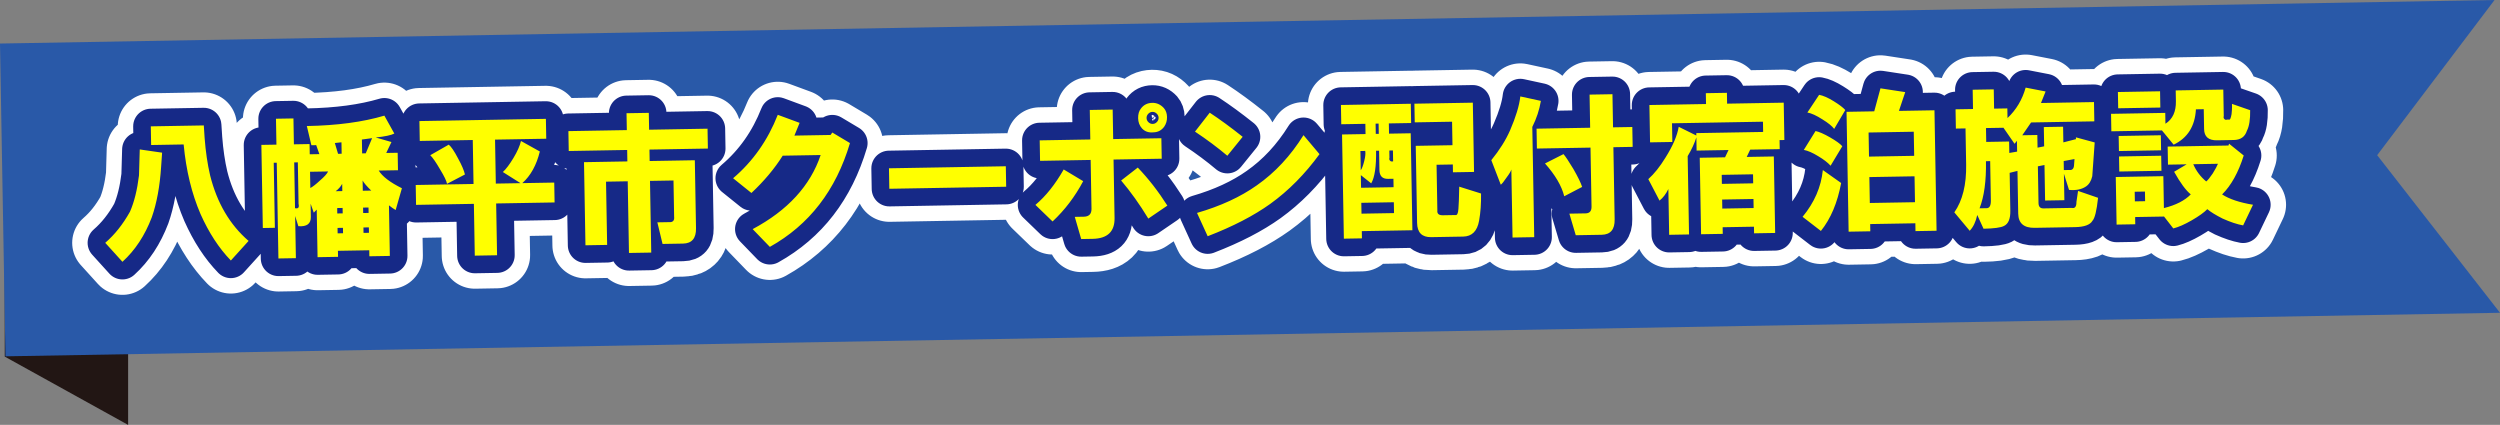 <svg xmlns="http://www.w3.org/2000/svg" width="1134.806" height="192.871" viewBox="0 0 1134.806 192.871"><rect x="0" y="0" width="1134.806" height="192.871" fill="#808080" stroke="none"/><path fill="#221614" d="M58.153 192.871l-56-31h56v31zm0-115h-56v84h56v-84z"/><path fill="#2959A8" d="M1134.806 141.978L2.478 161.743 0 19.764 1132.328 0l-53.279 70.44z"/><path fill="none" d="M44.569 51.987l1000.8-17.517 1.54 87.982-1000.8 17.517z"/><path fill="#FF0" stroke="#FFF" stroke-width="30" stroke-linejoin="round" stroke-miterlimit="10" d="M63.096 79.598l.342-11.765 10.145 1.464-.438 6.298c-.574 8.944-1.991 16.626-4.247 23.046-3.138 8.26-7.58 14.99-13.321 20.197l-7.808-8.616c4.311-3.72 8.057-8.435 11.239-14.143 1.927-4.41 3.289-9.903 4.088-16.481zm49.746 29.761l-8.049 8.893c-5.387-5.559-9.975-12.586-13.769-21.092-3.99-9.229-6.545-19.756-7.662-31.59l-14.763.258-.148-8.475 24.059-.42.374 5.736c.471 6.192 1.3 11.83 2.483 16.912 3.133 12.526 8.959 22.454 17.475 29.778zM141.346 65.926l-2.066-8.715c13.67-.238 25.402-1.811 35.196-4.717l4.518 8.126c-1.448.757-4.262 1.353-8.447 1.788l7.146 2.063-2.375 4.965 5.194-.091.138 7.929-8.749.152c1.688 2.706 5.196 5.379 10.533 8.021l-2.836 9.894c-.923-.53-1.936-1.239-3.045-2.134l.401 22.965-9.295.162-.048-2.733-14.217.248.048 2.733-9.295.162-.377-21.598-1.343 1.391-1.438-4.077.105 6.015c.054 3.102-1.836 4.502-5.67 4.201l-1.448-4.624.334 19.138-7.929.139-.759-43.47-1.367.024.515 29.525-5.468.096-.658-37.729 6.835-.119-.205-11.756 7.929-.139.205 11.756 7.108-.124.081 4.647 4.374-.076-1.438-4.076-2.187.038zm-5.825 26.63l-.329-18.864-1.64.028.363 20.778c1.462.342 1.998-.309 1.606-1.942zm13.417-14.73l-8.202.144.129 7.382c1.084-.566 2.522-1.686 4.317-3.356 1.975-1.677 3.228-3.066 3.756-4.17zm3.056-12.906l1.453 4.896 1.64-.028-.091-5.194-3.002.326zm.382 21.872l3.007-.053-.057-3.281c-.708 1.29-1.693 2.401-2.95 3.334zm.723 10.105l2.46-.043-.043-2.46-2.46.043.043 2.46zm.158 9.023l2.46-.043-.043-2.461-2.46.043.043 2.461zm11.126-36.294l1.641-.028 2.888-6.888-4.639.628.11 6.288zm.296 16.951l3.828-.067c-2.042-1.969-3.343-3.496-3.909-4.581l.081 4.648zm.176 10.115l2.461-.043-.043-2.46-2.461.043.043 2.46zm.158 9.023l2.461-.043-.043-2.461-2.461.043.043 2.461zM245.045 68.766c-1.533 6.227-4.184 11.013-7.954 14.359l14.49-.252.157 9.021-26.52.463.411 23.512-10.116.177-.411-23.512-26.246.458-.156-9.022 26.246-.458-.349-19.958-24.059.42-.157-9.021 57.414-1.002.157 9.021-23.239.405.349 19.958 11.209-.195-8.019-5.056c1.434-1.299 3.039-3.426 4.811-6.375 1.77-2.945 2.912-5.52 3.421-7.717l8.561 4.774zm-49.744 1.688l8.394-4.796c1.109.896 2.513 2.965 4.21 6.217 1.694 3.072 2.737 5.516 3.136 7.33l-8.13 4.243c-.206-1.271-1.248-3.439-3.123-6.509-1.88-3.248-3.375-5.41-4.487-6.485zM321.322 67.434l-26.52.463.09 5.195 20.505-.358.539 30.895c.08 4.554-1.888 6.87-5.895 6.94l-9.295.162-2.359-9.805 5.195-.091c1.823.151 2.629-.683 2.417-2.503l-.286-16.404-10.663.186.568 32.535-10.116.176-.568-32.534-9.842.172.501 28.707-9.842.172-.659-37.729 19.685-.344-.09-5.194-26.52.463-.158-9.021 26.52-.463-.134-7.655 10.116-.176.134 7.654 26.52-.463.157 9.02zM332.77 80.908c8.981-7.631 15.741-17.23 20.282-28.795l9.909 3.655-2.36 5.784 16.404-.287.801-1.107 8.014 4.783c-6.373 21.442-18.495 37.152-36.371 47.126L341.651 104c15.894-8.482 26.184-19.691 30.863-33.63l-17.224.3c-3.726 5.902-8.46 11.545-14.199 16.93l-8.321-6.692zM403.522 76.393l53.039-.926.162 9.295-53.039.926-.162-9.295zM469.995 93.008c4.67-3.91 8.953-9.271 12.846-16.086l8.844 5.316c-3.707 6.994-8.344 13.092-13.902 18.291l-7.788-7.521zm1.949-29.297l22.965-.4-.233-13.396 10.389-.182.233 13.396 21.872-.381.163 9.295-21.872.382.463 26.52c.108 6.194-3.212 9.354-9.954 9.473l-5.195.091-2.911-10.068 4.101-.072c2.367-.041 3.534-1.245 3.492-3.615l-.386-22.146-22.965.401-.162-9.298zm36.965 18.227l7.554-5.876c4.827 5.022 9.303 10.777 13.429 17.269l-8.648 5.895c-3.942-6.497-8.056-12.257-12.335-17.288zm14.66-21.862c-2.184.222-3.929-.385-5.228-1.824-1.116-1.254-1.69-2.794-1.722-4.618-.032-1.82.396-3.289 1.291-4.397 1.244-1.663 2.964-2.514 5.151-2.553 2.003-.034 3.748.756 5.237 2.371.929 1.076 1.41 2.436 1.438 4.076.029 1.641-.403 3.109-1.291 4.398-1.247 1.662-2.873 2.512-4.876 2.547zm1.559-4.676c.537-.557.799-1.198.787-1.929-.013-.727-.297-1.362-.854-1.899s-1.202-.801-1.928-.787c-.73.013-1.362.297-1.899.854-.538.557-.8 1.201-.787 1.928.013.73.297 1.363.854 1.9.556.536 1.197.799 1.928.785.726-.012 1.362-.297 1.899-.852zM542.433 59.746l6.687-8.594c4.608 3.021 9.594 6.669 14.959 10.951l-6.96 8.6c-4.441-3.751-9.338-7.4-14.686-10.957zm.918 36.904c10.702-3.102 19.743-7.271 27.13-12.507 8.283-5.794 15.354-13.396 21.207-22.796l7.261 8.625c-6.589 9.051-14.026 16.564-22.305 22.541-7.563 5.422-17.049 10.326-28.458 14.719l-4.835-10.582zM608.678 47.652l31.714-.555.153 8.748-10.116.178.081 4.646 9.842-.172.768 44.018-22.965.401.057 3.28-8.202.143-.825-47.297 10.662-.187-.081-4.647-10.935.192-.153-8.748zm11.029 20.865l-2.187.038.153 8.749c.534-.736 1.057-2.112 1.569-4.13.511-2.013.664-3.567.465-4.657zm6.289-.111l-1.367.024c.124 7.108-.61 12.044-2.203 14.807l-4.715-3.746.1 5.741 14.764-.258-.066-3.828-2.461.043c-2.554.045-3.851-1.299-3.899-4.033l-.153-8.75zm-7.979 28.582l14.764-.258-.086-4.921-14.764.258.086 4.921zm6.478-36.213l1.367-.023-.081-4.648-1.367.024.081 4.647zm7.875 12.444l-.086-4.922-1.641.029.058 3.281c-.174.549-.077 1.005.297 1.361.37.362.828.444 1.372.251zm27.099 1.441l-7.381.129.362 20.777c-.158 1.465.674 2.177 2.499 2.145l5.741-.1c.73.17 1.171-.748 1.32-2.758.151-1.645.276-5.018.37-10.125l9.899 3.107c.08 4.559-.215 8.666-.878 12.322-.832 4.754-3.25 7.168-7.258 7.237l-14.49.253c-4.194.073-6.326-2.076-6.402-6.451l-.611-34.994 16.677-.291-.186-10.664-16.95.297-.148-8.475 26.519-.463.549 31.439-9.569.168-.063-3.553zM676.938 72.715c3.748-4.621 6.583-9.141 8.515-13.549 2.629-6.064 4.181-11.193 4.654-15.396l9.333 2.024c-.661 4.024-1.959 7.964-3.896 11.827l.874 50.031-9.842.172-.54-30.893c-.171.732-.88 1.93-2.125 3.592-1.245 1.846-2.136 2.955-2.676 3.328l-4.297-11.136zm50.091 33.857l-11.756.205-2.906-9.795 7.382-.129c1.82-.031 2.716-1.047 2.682-3.055l-.468-26.793-24.333.425-.157-9.021 24.332-.424-.263-15.037 10.389-.182.263 15.037 8.749-.152.157 9.021-8.749.152.573 32.808c.079 4.555-1.888 6.87-5.895 6.94zm-25.726-32.369l8.404-4.248c.929 1.077 2.425 3.332 4.494 6.758 2.067 3.613 3.392 6.324 3.97 8.136l-8.13 4.243c-1.176-4.718-4.091-9.68-8.738-14.889zM748.193 81.316c2.692-2.416 5.277-5.652 7.762-9.709 3.368-5.344 5.384-10.027 6.044-14.052l8 3.962-.019-1.094 30.347-.529-.081-4.647-41.283.721.148 8.476-10.116.177-.295-16.952 25.699-.448-.086-4.922 9.569-.166.086 4.92 25.699-.448.296 16.951-2.187.038.071 4.102-13.396.232-1.583 3.31 12.303-.215.606 34.722-9.569.167-.053-3.007-14.216.248.053 3.007-9.842.172-.606-34.722 11.482-.2 1.583-3.31-14.49.254-.105-6.016c-.866 2.75-2.184 5.602-3.953 8.548l.621 35.541-9.022.157-.363-20.778c-1.055 2.206-2.392 3.965-4.01 5.267l-5.094-9.757zm33.402 2.152l14.216-.248-.071-4.102-14.216.248.071 4.102zm.196 11.209l14.216-.248-.071-4.102-14.216.248.071 4.102zM818.229 98.416c5.356-6.473 8.421-13.547 9.202-21.219l8.307 5.872c-1.668 8.964-4.733 16.218-9.192 21.766l-8.317-6.419zm.563-30.365l5.32-8.571c1.646.339 3.851 1.3 6.614 2.894 2.763 1.592 4.606 2.928 5.54 4.005l-5.315 8.845c-1.303-1.436-3.152-2.859-5.545-4.279-2.582-1.597-4.787-2.558-6.614-2.894zm1.619-16.985l5.33-8.023c1.827.336 4.031 1.297 6.614 2.893 2.579 1.596 4.333 2.933 5.266 4.011l-5.046 8.565c-.937-1.258-2.692-2.688-5.271-4.283-2.767-1.774-5.067-2.828-6.893-3.163zm17.77-.31l12.576-.219 2.827-10.441 11.242 1.718-2.859 8.527 16.13-.282.954 54.68-9.569.168-.062-3.555-20.505.358.058 3.28-9.842.172-.95-54.406zm10.2 20.333l20.505-.358-.191-10.936-20.505.358.191 10.936zm.368 21.052l20.505-.357-.205-11.756-20.505.357.205 11.756zM892.475 74.695l-.286-16.404-4.375.076-.153-8.748 7.929-.139-.153-8.748 9.569-.167.153 8.748 6.015-.104.076 4.375c3.944-3.715 6.692-8.322 8.237-13.818l9.055 1.757-2.096 5.232 24.059-.42.153 8.748-28.707.501-4.001 5.813 6.835-.119.1 5.741 2.998-.6-.153-8.748 8.749-.153.124 7.108 5.717-1.467-.014-.82 8.519 2.313-1.1 15.334c-.509 2.196-1.485 3.765-2.926 4.7-1.985 1.313-4.527 1.813-7.631 1.501l-2.316-7.344.21 12.029-8.749.152-.282-16.129-2.998.598.291 16.678c.029 1.641.77 2.447 2.23 2.422l12.85-.225c1.463.342 2.178-.584 2.139-2.771l.734-4.936 9.08 3.123c-.628 5.848-1.478 9.324-2.553 10.438-1.062 1.839-3.69 2.799-7.88 2.872l-18.318.319c-4.921.086-7.419-2.059-7.496-6.433l-.339-19.411-3.54.883.3 17.223c.064 3.645-.9 5.939-2.888 6.889-1.448.752-4.539 1.173-9.277 1.256l-2.844-6.24c-.676 3.109-1.818 5.5-3.43 7.17l-6.982-8.356c3.735-5.351 5.524-12.583 5.365-21.699zm11.221 16.213l-.31-17.771-1.914.034c.156 8.932-.813 16.059-2.908 21.382l3.28-.058c1.274-.02 1.894-1.216 1.852-3.587zm-2.102-26.49l10.389-.182.09 5.193 3.545-.608-.086-4.921-1.07 1.387-5.05-7.297-7.928.139.11 6.289zm40.064 7.778l-4.907.906.071 4.101 2.46-.043c1.277.161 1.996-.488 2.154-1.952l.222-3.012zM987.605 41.039l21.599-.377.21 12.029c-.174.549-.076 1.005.297 1.361.37.36.734.443 1.098.254l1.094-.02c.367.178.716-.648 1.051-2.479.154-1.461.229-2.556.216-3.286l-.024-1.366 8.254 2.863c.073 4.195-.42 7.302-1.478 9.325-.866 2.749-2.846 4.151-5.943 4.205l-7.655.134c-3.828.066-5.772-1.631-5.833-5.094l-.157-9.023-3.554.063c-.414 7.665-3.786 13.014-10.113 16.039l-5.309-6.471-22.965.4-.139-7.929 24.606-.429.086 4.92c3.246-2.061 4.827-5.459 4.745-10.201l-.086-4.918zm-.723 36.932l5.684-3.382-8.475.147-.143-8.201 27.613-.481.259-.825 6.657 5.354c-2.421 7.699-5.689 13.594-9.811 17.674 3.319 2.13 7.996 3.689 14.029 4.678l-4.486 9.377c-2.743-.5-5.863-1.539-9.353-3.118-3.13-1.587-5.432-3.008-6.911-4.256-1.435 1.482-3.774 3.165-7.022 5.045-3.249 1.878-6.056 3.114-8.413 3.702l-4.197-5.396-13.123.229.057 3.279-8.475.148-.377-21.598 21.598-.377.253 14.489c5.446-1.368 9.512-3.447 12.198-6.229-2.218-1.781-4.739-5.203-7.562-10.259zM961.364 41.77l19.138-.334.128 7.381-19.138.334-.128-7.381zm.348 19.957l19.138-.334.119 6.836-19.138.334-.119-6.836zm19.42 15.796l-19.139.334-.119-6.834 19.138-.334.12 6.834zm-12.065 13.885l4.648-.081-.076-4.374-4.648.082.076 4.373zm37.716-17.067l-11.209.196c1.328 3.078 3.287 5.686 5.879 7.828.717-.56 1.7-1.761 2.945-3.606 1.239-2.027 2.034-3.497 2.385-4.418z"/><g><path fill="none" d="M44.569 51.987l1000.8-17.517 1.54 87.982-1000.8 17.517z"/><path fill="#FF0" stroke="#162987" stroke-width="16" stroke-linejoin="round" stroke-miterlimit="10" d="M63.096 79.598l.342-11.765 10.145 1.464-.438 6.298c-.574 8.944-1.991 16.626-4.247 23.046-3.138 8.26-7.58 14.99-13.321 20.197l-7.808-8.616c4.311-3.72 8.057-8.435 11.239-14.143 1.927-4.41 3.289-9.903 4.088-16.481zm49.746 29.761l-8.049 8.893c-5.387-5.559-9.975-12.586-13.769-21.092-3.99-9.229-6.545-19.756-7.662-31.59l-14.763.258-.148-8.475 24.059-.42.374 5.736c.471 6.192 1.3 11.83 2.483 16.912 3.133 12.526 8.959 22.454 17.475 29.778zM141.346 65.926l-2.066-8.715c13.67-.238 25.402-1.811 35.196-4.717l4.518 8.126c-1.448.757-4.262 1.353-8.447 1.788l7.146 2.063-2.375 4.965 5.194-.091.138 7.929-8.749.152c1.688 2.706 5.196 5.379 10.533 8.021l-2.836 9.894c-.923-.53-1.936-1.239-3.045-2.134l.401 22.965-9.295.162-.048-2.733-14.217.248.048 2.733-9.295.162-.377-21.598-1.343 1.391-1.438-4.077.105 6.015c.054 3.102-1.836 4.502-5.67 4.201l-1.448-4.624.334 19.138-7.929.139-.759-43.47-1.367.024.515 29.525-5.468.096-.658-37.729 6.835-.119-.205-11.756 7.929-.139.205 11.756 7.108-.124.081 4.647 4.374-.076-1.438-4.076-2.187.038zm-5.825 26.63l-.329-18.864-1.64.028.363 20.778c1.462.342 1.998-.309 1.606-1.942zm13.417-14.73l-8.202.144.129 7.382c1.084-.566 2.522-1.686 4.317-3.356 1.975-1.677 3.228-3.066 3.756-4.17zm3.056-12.906l1.453 4.896 1.64-.028-.091-5.194-3.002.326zm.382 21.872l3.007-.053-.057-3.281c-.708 1.29-1.693 2.401-2.95 3.334zm.723 10.105l2.46-.043-.043-2.46-2.46.043.043 2.46zm.158 9.023l2.46-.043-.043-2.461-2.46.043.043 2.461zm11.126-36.294l1.641-.028 2.888-6.888-4.639.628.11 6.288zm.296 16.951l3.828-.067c-2.042-1.969-3.343-3.496-3.909-4.581l.081 4.648zm.176 10.115l2.461-.043-.043-2.46-2.461.043.043 2.46zm.158 9.023l2.461-.043-.043-2.461-2.461.043.043 2.461zM245.045 68.766c-1.533 6.227-4.184 11.013-7.954 14.359l14.49-.252.157 9.021-26.52.463.411 23.512-10.116.177-.411-23.512-26.246.458-.156-9.022 26.246-.458-.349-19.958-24.059.42-.157-9.021 57.414-1.002.157 9.021-23.239.405.349 19.958 11.209-.195-8.019-5.056c1.434-1.299 3.039-3.426 4.811-6.375 1.77-2.945 2.912-5.52 3.421-7.717l8.561 4.774zm-49.744 1.688l8.394-4.796c1.109.896 2.513 2.965 4.21 6.217 1.694 3.072 2.737 5.516 3.136 7.33l-8.13 4.243c-.206-1.271-1.248-3.439-3.123-6.509-1.88-3.248-3.375-5.41-4.487-6.485zM321.322 67.434l-26.52.463.09 5.195 20.505-.358.539 30.895c.08 4.554-1.888 6.87-5.895 6.94l-9.295.162-2.359-9.805 5.195-.091c1.823.151 2.629-.683 2.417-2.503l-.286-16.404-10.663.186.568 32.535-10.116.176-.568-32.534-9.842.172.501 28.707-9.842.172-.659-37.729 19.685-.344-.09-5.194-26.52.463-.158-9.021 26.52-.463-.134-7.655 10.116-.176.134 7.654 26.52-.463.157 9.02zM332.77 80.908c8.981-7.631 15.741-17.23 20.282-28.795l9.909 3.655-2.36 5.784 16.404-.287.801-1.107 8.014 4.783c-6.373 21.442-18.495 37.152-36.371 47.126L341.651 104c15.894-8.482 26.184-19.691 30.863-33.63l-17.224.3c-3.726 5.902-8.46 11.545-14.199 16.93l-8.321-6.692zM403.522 76.393l53.039-.926.162 9.295-53.039.926-.162-9.295zM469.995 93.008c4.67-3.91 8.953-9.271 12.846-16.086l8.844 5.316c-3.707 6.994-8.344 13.092-13.902 18.291l-7.788-7.521zm1.949-29.297l22.965-.4-.233-13.396 10.389-.182.233 13.396 21.872-.381.163 9.295-21.872.382.463 26.52c.108 6.194-3.212 9.354-9.954 9.473l-5.195.091-2.911-10.068 4.101-.072c2.367-.041 3.534-1.245 3.492-3.615l-.386-22.146-22.965.401-.162-9.298zm36.965 18.227l7.554-5.876c4.827 5.022 9.303 10.777 13.429 17.269l-8.648 5.895c-3.942-6.497-8.056-12.257-12.335-17.288zm14.66-21.862c-2.184.222-3.929-.385-5.228-1.824-1.116-1.254-1.69-2.794-1.722-4.618-.032-1.82.396-3.289 1.291-4.397 1.244-1.663 2.964-2.514 5.151-2.553 2.003-.034 3.748.756 5.237 2.371.929 1.076 1.41 2.436 1.438 4.076.029 1.641-.403 3.109-1.291 4.398-1.247 1.662-2.873 2.512-4.876 2.547zm1.559-4.676c.537-.557.799-1.198.787-1.929-.013-.727-.297-1.362-.854-1.899s-1.202-.801-1.928-.787c-.73.013-1.362.297-1.899.854-.538.557-.8 1.201-.787 1.928.013.73.297 1.363.854 1.9.556.536 1.197.799 1.928.785.726-.012 1.362-.297 1.899-.852zM542.433 59.746l6.687-8.594c4.608 3.021 9.594 6.669 14.959 10.951l-6.96 8.6c-4.441-3.751-9.338-7.4-14.686-10.957zm.918 36.904c10.702-3.102 19.743-7.271 27.13-12.507 8.283-5.794 15.354-13.396 21.207-22.796l7.261 8.625c-6.589 9.051-14.026 16.564-22.305 22.541-7.563 5.422-17.049 10.326-28.458 14.719l-4.835-10.582zM608.678 47.652l31.714-.555.153 8.748-10.116.178.081 4.646 9.842-.172.768 44.018-22.965.401.057 3.28-8.202.143-.825-47.297 10.662-.187-.081-4.647-10.935.192-.153-8.748zm11.029 20.865l-2.187.038.153 8.749c.534-.736 1.057-2.112 1.569-4.13.511-2.013.664-3.567.465-4.657zm6.289-.111l-1.367.024c.124 7.108-.61 12.044-2.203 14.807l-4.715-3.746.1 5.741 14.764-.258-.066-3.828-2.461.043c-2.554.045-3.851-1.299-3.899-4.033l-.153-8.75zm-7.979 28.582l14.764-.258-.086-4.921-14.764.258.086 4.921zm6.478-36.213l1.367-.023-.081-4.648-1.367.024.081 4.647zm7.875 12.444l-.086-4.922-1.641.029.058 3.281c-.174.549-.077 1.005.297 1.361.37.362.828.444 1.372.251zm27.099 1.441l-7.381.129.362 20.777c-.158 1.465.674 2.177 2.499 2.145l5.741-.1c.73.17 1.171-.748 1.32-2.758.151-1.645.276-5.018.37-10.125l9.899 3.107c.08 4.559-.215 8.666-.878 12.322-.832 4.754-3.25 7.168-7.258 7.237l-14.49.253c-4.194.073-6.326-2.076-6.402-6.451l-.611-34.994 16.677-.291-.186-10.664-16.95.297-.148-8.475 26.519-.463.549 31.439-9.569.168-.063-3.553zM676.938 72.715c3.748-4.621 6.583-9.141 8.515-13.549 2.629-6.064 4.181-11.193 4.654-15.396l9.333 2.024c-.661 4.024-1.959 7.964-3.896 11.827l.874 50.031-9.842.172-.54-30.893c-.171.732-.88 1.93-2.125 3.592-1.245 1.846-2.136 2.955-2.676 3.328l-4.297-11.136zm50.091 33.857l-11.756.205-2.906-9.795 7.382-.129c1.82-.031 2.716-1.047 2.682-3.055l-.468-26.793-24.333.425-.157-9.021 24.332-.424-.263-15.037 10.389-.182.263 15.037 8.749-.152.157 9.021-8.749.152.573 32.808c.079 4.555-1.888 6.87-5.895 6.94zm-25.726-32.369l8.404-4.248c.929 1.077 2.425 3.332 4.494 6.758 2.067 3.613 3.392 6.324 3.97 8.136l-8.13 4.243c-1.176-4.718-4.091-9.68-8.738-14.889zM748.193 81.316c2.692-2.416 5.277-5.652 7.762-9.709 3.368-5.344 5.384-10.027 6.044-14.052l8 3.962-.019-1.094 30.347-.529-.081-4.647-41.283.721.148 8.476-10.116.177-.295-16.952 25.699-.448-.086-4.922 9.569-.166.086 4.92 25.699-.448.296 16.951-2.187.038.071 4.102-13.396.232-1.583 3.31 12.303-.215.606 34.722-9.569.167-.053-3.007-14.216.248.053 3.007-9.842.172-.606-34.722 11.482-.2 1.583-3.31-14.49.254-.105-6.016c-.866 2.75-2.184 5.602-3.953 8.548l.621 35.541-9.022.157-.363-20.778c-1.055 2.206-2.392 3.965-4.01 5.267l-5.094-9.757zm33.402 2.152l14.216-.248-.071-4.102-14.216.248.071 4.102zm.196 11.209l14.216-.248-.071-4.102-14.216.248.071 4.102zM818.229 98.416c5.356-6.473 8.421-13.547 9.202-21.219l8.307 5.872c-1.668 8.964-4.733 16.218-9.192 21.766l-8.317-6.419zm.563-30.365l5.32-8.571c1.646.339 3.851 1.3 6.614 2.894 2.763 1.592 4.606 2.928 5.54 4.005l-5.315 8.845c-1.303-1.436-3.152-2.859-5.545-4.279-2.582-1.597-4.787-2.558-6.614-2.894zm1.619-16.985l5.33-8.023c1.827.336 4.031 1.297 6.614 2.893 2.579 1.596 4.333 2.933 5.266 4.011l-5.046 8.565c-.937-1.258-2.692-2.688-5.271-4.283-2.767-1.774-5.067-2.828-6.893-3.163zm17.77-.31l12.576-.219 2.827-10.441 11.242 1.718-2.859 8.527 16.13-.282.954 54.68-9.569.168-.062-3.555-20.505.358.058 3.28-9.842.172-.95-54.406zm10.2 20.333l20.505-.358-.191-10.936-20.505.358.191 10.936zm.368 21.052l20.505-.357-.205-11.756-20.505.357.205 11.756zM892.475 74.695l-.286-16.404-4.375.076-.153-8.748 7.929-.139-.153-8.748 9.569-.167.153 8.748 6.015-.104.076 4.375c3.944-3.715 6.692-8.322 8.237-13.818l9.055 1.757-2.096 5.232 24.059-.42.153 8.748-28.707.501-4.001 5.813 6.835-.119.1 5.741 2.998-.6-.153-8.748 8.749-.153.124 7.108 5.717-1.467-.014-.82 8.519 2.313-1.1 15.334c-.509 2.196-1.485 3.765-2.926 4.7-1.985 1.313-4.527 1.813-7.631 1.501l-2.316-7.344.21 12.029-8.749.152-.282-16.129-2.998.598.291 16.678c.029 1.641.77 2.447 2.23 2.422l12.85-.225c1.463.342 2.178-.584 2.139-2.771l.734-4.936 9.08 3.123c-.628 5.848-1.478 9.324-2.553 10.438-1.062 1.839-3.69 2.799-7.88 2.872l-18.318.319c-4.921.086-7.419-2.059-7.496-6.433l-.339-19.411-3.54.883.3 17.223c.064 3.645-.9 5.939-2.888 6.889-1.448.752-4.539 1.173-9.277 1.256l-2.844-6.24c-.676 3.109-1.818 5.5-3.43 7.17l-6.982-8.356c3.735-5.351 5.524-12.583 5.365-21.699zm11.221 16.213l-.31-17.771-1.914.034c.156 8.932-.813 16.059-2.908 21.382l3.28-.058c1.274-.02 1.894-1.216 1.852-3.587zm-2.102-26.49l10.389-.182.09 5.193 3.545-.608-.086-4.921-1.07 1.387-5.05-7.297-7.928.139.11 6.289zm40.064 7.778l-4.907.906.071 4.101 2.46-.043c1.277.161 1.996-.488 2.154-1.952l.222-3.012zM987.605 41.039l21.599-.377.21 12.029c-.174.549-.076 1.005.297 1.361.37.36.734.443 1.098.254l1.094-.02c.367.178.716-.648 1.051-2.479.154-1.461.229-2.556.216-3.286l-.024-1.366 8.254 2.863c.073 4.195-.42 7.302-1.478 9.325-.866 2.749-2.846 4.151-5.943 4.205l-7.655.134c-3.828.066-5.772-1.631-5.833-5.094l-.157-9.023-3.554.063c-.414 7.665-3.786 13.014-10.113 16.039l-5.309-6.471-22.965.4-.139-7.929 24.606-.429.086 4.92c3.246-2.061 4.827-5.459 4.745-10.201l-.086-4.918zm-.723 36.932l5.684-3.382-8.475.147-.143-8.201 27.613-.481.259-.825 6.657 5.354c-2.421 7.699-5.689 13.594-9.811 17.674 3.319 2.13 7.996 3.689 14.029 4.678l-4.486 9.377c-2.743-.5-5.863-1.539-9.353-3.118-3.13-1.587-5.432-3.008-6.911-4.256-1.435 1.482-3.774 3.165-7.022 5.045-3.249 1.878-6.056 3.114-8.413 3.702l-4.197-5.396-13.123.229.057 3.279-8.475.148-.377-21.598 21.598-.377.253 14.489c5.446-1.368 9.512-3.447 12.198-6.229-2.218-1.781-4.739-5.203-7.562-10.259zM961.364 41.77l19.138-.334.128 7.381-19.138.334-.128-7.381zm.348 19.957l19.138-.334.119 6.836-19.138.334-.119-6.836zm19.42 15.796l-19.139.334-.119-6.834 19.138-.334.12 6.834zm-12.065 13.885l4.648-.081-.076-4.374-4.648.082.076 4.373zm37.716-17.067l-11.209.196c1.328 3.078 3.287 5.686 5.879 7.828.717-.56 1.7-1.761 2.945-3.606 1.239-2.027 2.034-3.497 2.385-4.418z"/></g><g><path fill="none" d="M44.569 51.987l1000.8-17.517 1.54 87.982-1000.8 17.517z"/><path fill="#FF0" d="M63.096 79.598l.342-11.765 10.145 1.464-.438 6.298c-.574 8.944-1.991 16.626-4.247 23.046-3.138 8.26-7.58 14.99-13.321 20.197l-7.808-8.616c4.311-3.72 8.057-8.435 11.239-14.143 1.927-4.41 3.289-9.903 4.088-16.481zm49.746 29.761l-8.049 8.893c-5.387-5.559-9.975-12.586-13.769-21.092-3.99-9.229-6.545-19.756-7.662-31.59l-14.763.258-.148-8.475 24.059-.42.374 5.736c.471 6.192 1.3 11.83 2.483 16.912 3.133 12.526 8.959 22.454 17.475 29.778zM141.346 65.926l-2.066-8.715c13.67-.238 25.402-1.811 35.196-4.717l4.518 8.126c-1.448.757-4.262 1.353-8.447 1.788l7.146 2.063-2.375 4.965 5.194-.091.138 7.929-8.749.152c1.688 2.706 5.196 5.379 10.533 8.021l-2.836 9.894c-.923-.53-1.936-1.239-3.045-2.134l.401 22.965-9.295.162-.048-2.733-14.217.248.048 2.733-9.295.162-.377-21.598-1.343 1.391-1.438-4.077.105 6.015c.054 3.102-1.836 4.502-5.67 4.201l-1.448-4.624.334 19.138-7.929.139-.759-43.47-1.367.024.515 29.525-5.468.096-.658-37.729 6.835-.119-.205-11.756 7.929-.139.205 11.756 7.108-.124.081 4.647 4.374-.076-1.438-4.076-2.187.038zm-5.825 26.63l-.329-18.864-1.64.028.363 20.778c1.462.342 1.998-.309 1.606-1.942zm13.417-14.73l-8.202.144.129 7.382c1.084-.566 2.522-1.686 4.317-3.356 1.975-1.677 3.228-3.066 3.756-4.17zm3.056-12.906l1.453 4.896 1.64-.028-.091-5.194-3.002.326zm.382 21.872l3.007-.053-.057-3.281c-.708 1.29-1.693 2.401-2.95 3.334zm.723 10.105l2.46-.043-.043-2.46-2.46.043.043 2.46zm.158 9.023l2.46-.043-.043-2.461-2.46.043.043 2.461zm11.126-36.294l1.641-.028 2.888-6.888-4.639.628.11 6.288zm.296 16.951l3.828-.067c-2.042-1.969-3.343-3.496-3.909-4.581l.081 4.648zm.176 10.115l2.461-.043-.043-2.46-2.461.043.043 2.46zm.158 9.023l2.461-.043-.043-2.461-2.461.043.043 2.461zM245.045 68.766c-1.533 6.227-4.184 11.013-7.954 14.359l14.49-.252.157 9.021-26.52.463.411 23.512-10.116.177-.411-23.512-26.246.458-.156-9.022 26.246-.458-.349-19.958-24.059.42-.157-9.021 57.414-1.002.157 9.021-23.239.405.349 19.958 11.209-.195-8.019-5.056c1.434-1.299 3.039-3.426 4.811-6.375 1.77-2.945 2.912-5.52 3.421-7.717l8.561 4.774zm-49.744 1.688l8.394-4.796c1.109.896 2.513 2.965 4.21 6.217 1.694 3.072 2.737 5.516 3.136 7.33l-8.13 4.243c-.206-1.271-1.248-3.439-3.123-6.509-1.88-3.248-3.375-5.41-4.487-6.485zM321.322 67.434l-26.52.463.09 5.195 20.505-.358.539 30.895c.08 4.554-1.888 6.87-5.895 6.94l-9.295.162-2.359-9.805 5.195-.091c1.823.151 2.629-.683 2.417-2.503l-.286-16.404-10.663.186.568 32.535-10.116.176-.568-32.534-9.842.172.501 28.707-9.842.172-.659-37.729 19.685-.344-.09-5.194-26.52.463-.158-9.021 26.52-.463-.134-7.655 10.116-.176.134 7.654 26.52-.463.157 9.02zM332.77 80.908c8.981-7.631 15.741-17.23 20.282-28.795l9.909 3.655-2.36 5.784 16.404-.287.801-1.107 8.014 4.783c-6.373 21.442-18.495 37.152-36.371 47.126L341.651 104c15.894-8.482 26.184-19.691 30.863-33.63l-17.224.3c-3.726 5.902-8.46 11.545-14.199 16.93l-8.321-6.692zM403.522 76.393l53.039-.926.162 9.295-53.039.926-.162-9.295zM469.995 93.008c4.67-3.91 8.953-9.271 12.846-16.086l8.844 5.316c-3.707 6.994-8.344 13.092-13.902 18.291l-7.788-7.521zm1.949-29.297l22.965-.4-.233-13.396 10.389-.182.233 13.396 21.872-.381.163 9.295-21.872.382.463 26.52c.108 6.194-3.212 9.354-9.954 9.473l-5.195.091-2.911-10.068 4.101-.072c2.367-.041 3.534-1.245 3.492-3.615l-.386-22.146-22.965.401-.162-9.298zm36.965 18.227l7.554-5.876c4.827 5.022 9.303 10.777 13.429 17.269l-8.648 5.895c-3.942-6.497-8.056-12.257-12.335-17.288zm14.66-21.862c-2.184.222-3.929-.385-5.228-1.824-1.116-1.254-1.69-2.794-1.722-4.618-.032-1.82.396-3.289 1.291-4.397 1.244-1.663 2.964-2.514 5.151-2.553 2.003-.034 3.748.756 5.237 2.371.929 1.076 1.41 2.436 1.438 4.076.029 1.641-.403 3.109-1.291 4.398-1.247 1.662-2.873 2.512-4.876 2.547zm1.559-4.676c.537-.557.799-1.198.787-1.929-.013-.727-.297-1.362-.854-1.899s-1.202-.801-1.928-.787c-.73.013-1.362.297-1.899.854-.538.557-.8 1.201-.787 1.928.013.73.297 1.363.854 1.9.556.536 1.197.799 1.928.785.726-.012 1.362-.297 1.899-.852zM542.433 59.746l6.687-8.594c4.608 3.021 9.594 6.669 14.959 10.951l-6.96 8.6c-4.441-3.751-9.338-7.4-14.686-10.957zm.918 36.904c10.702-3.102 19.743-7.271 27.13-12.507 8.283-5.794 15.354-13.396 21.207-22.796l7.261 8.625c-6.589 9.051-14.026 16.564-22.305 22.541-7.563 5.422-17.049 10.326-28.458 14.719l-4.835-10.582zM608.678 47.652l31.714-.555.153 8.748-10.116.178.081 4.646 9.842-.172.768 44.018-22.965.401.057 3.28-8.202.143-.825-47.297 10.662-.187-.081-4.647-10.935.192-.153-8.748zm11.029 20.865l-2.187.038.153 8.749c.534-.736 1.057-2.112 1.569-4.13.511-2.013.664-3.567.465-4.657zm6.289-.111l-1.367.024c.124 7.108-.61 12.044-2.203 14.807l-4.715-3.746.1 5.741 14.764-.258-.066-3.828-2.461.043c-2.554.045-3.851-1.299-3.899-4.033l-.153-8.75zm-7.979 28.582l14.764-.258-.086-4.921-14.764.258.086 4.921zm6.478-36.213l1.367-.023-.081-4.648-1.367.024.081 4.647zm7.875 12.444l-.086-4.922-1.641.029.058 3.281c-.174.549-.077 1.005.297 1.361.37.362.828.444 1.372.251zm27.099 1.441l-7.381.129.362 20.777c-.158 1.465.674 2.177 2.499 2.145l5.741-.1c.73.17 1.171-.748 1.32-2.758.151-1.645.276-5.018.37-10.125l9.899 3.107c.08 4.559-.215 8.666-.878 12.322-.832 4.754-3.25 7.168-7.258 7.237l-14.49.253c-4.194.073-6.326-2.076-6.402-6.451l-.611-34.994 16.677-.291-.186-10.664-16.95.297-.148-8.475 26.519-.463.549 31.439-9.569.168-.063-3.553zM676.938 72.715c3.748-4.621 6.583-9.141 8.515-13.549 2.629-6.064 4.181-11.193 4.654-15.396l9.333 2.024c-.661 4.024-1.959 7.964-3.896 11.827l.874 50.031-9.842.172-.54-30.893c-.171.732-.88 1.93-2.125 3.592-1.245 1.846-2.136 2.955-2.676 3.328l-4.297-11.136zm50.091 33.857l-11.756.205-2.906-9.795 7.382-.129c1.82-.031 2.716-1.047 2.682-3.055l-.468-26.793-24.333.425-.157-9.021 24.332-.424-.263-15.037 10.389-.182.263 15.037 8.749-.152.157 9.021-8.749.152.573 32.808c.079 4.555-1.888 6.87-5.895 6.94zm-25.726-32.369l8.404-4.248c.929 1.077 2.425 3.332 4.494 6.758 2.067 3.613 3.392 6.324 3.97 8.136l-8.13 4.243c-1.176-4.718-4.091-9.68-8.738-14.889zM748.193 81.316c2.692-2.416 5.277-5.652 7.762-9.709 3.368-5.344 5.384-10.027 6.044-14.052l8 3.962-.019-1.094 30.347-.529-.081-4.647-41.283.721.148 8.476-10.116.177-.295-16.952 25.699-.448-.086-4.922 9.569-.166.086 4.92 25.699-.448.296 16.951-2.187.038.071 4.102-13.396.232-1.583 3.31 12.303-.215.606 34.722-9.569.167-.053-3.007-14.216.248.053 3.007-9.842.172-.606-34.722 11.482-.2 1.583-3.31-14.49.254-.105-6.016c-.866 2.75-2.184 5.602-3.953 8.548l.621 35.541-9.022.157-.363-20.778c-1.055 2.206-2.392 3.965-4.01 5.267l-5.094-9.757zm33.402 2.152l14.216-.248-.071-4.102-14.216.248.071 4.102zm.196 11.209l14.216-.248-.071-4.102-14.216.248.071 4.102zM818.229 98.416c5.356-6.473 8.421-13.547 9.202-21.219l8.307 5.872c-1.668 8.964-4.733 16.218-9.192 21.766l-8.317-6.419zm.563-30.365l5.32-8.571c1.646.339 3.851 1.3 6.614 2.894 2.763 1.592 4.606 2.928 5.54 4.005l-5.315 8.845c-1.303-1.436-3.152-2.859-5.545-4.279-2.582-1.597-4.787-2.558-6.614-2.894zm1.619-16.985l5.33-8.023c1.827.336 4.031 1.297 6.614 2.893 2.579 1.596 4.333 2.933 5.266 4.011l-5.046 8.565c-.937-1.258-2.692-2.688-5.271-4.283-2.767-1.774-5.067-2.828-6.893-3.163zm17.77-.31l12.576-.219 2.827-10.441 11.242 1.718-2.859 8.527 16.13-.282.954 54.68-9.569.168-.062-3.555-20.505.358.058 3.28-9.842.172-.95-54.406zm10.2 20.333l20.505-.358-.191-10.936-20.505.358.191 10.936zm.368 21.052l20.505-.357-.205-11.756-20.505.357.205 11.756zM892.475 74.695l-.286-16.404-4.375.076-.153-8.748 7.929-.139-.153-8.748 9.569-.167.153 8.748 6.015-.104.076 4.375c3.944-3.715 6.692-8.322 8.237-13.818l9.055 1.757-2.096 5.232 24.059-.42.153 8.748-28.707.501-4.001 5.813 6.835-.119.1 5.741 2.998-.6-.153-8.748 8.749-.153.124 7.108 5.717-1.467-.014-.82 8.519 2.313-1.1 15.334c-.509 2.196-1.485 3.765-2.926 4.7-1.985 1.313-4.527 1.813-7.631 1.501l-2.316-7.344.21 12.029-8.749.152-.282-16.129-2.998.598.291 16.678c.029 1.641.77 2.447 2.23 2.422l12.85-.225c1.463.342 2.178-.584 2.139-2.771l.734-4.936 9.08 3.123c-.628 5.848-1.478 9.324-2.553 10.438-1.062 1.839-3.69 2.799-7.88 2.872l-18.318.319c-4.921.086-7.419-2.059-7.496-6.433l-.339-19.411-3.54.883.3 17.223c.064 3.645-.9 5.939-2.888 6.889-1.448.752-4.539 1.173-9.277 1.256l-2.844-6.24c-.676 3.109-1.818 5.5-3.43 7.17l-6.982-8.356c3.735-5.351 5.524-12.583 5.365-21.699zm11.221 16.213l-.31-17.771-1.914.034c.156 8.932-.813 16.059-2.908 21.382l3.28-.058c1.274-.02 1.894-1.216 1.852-3.587zm-2.102-26.49l10.389-.182.09 5.193 3.545-.608-.086-4.921-1.07 1.387-5.05-7.297-7.928.139.11 6.289zm40.064 7.778l-4.907.906.071 4.101 2.46-.043c1.277.161 1.996-.488 2.154-1.952l.222-3.012zM987.605 41.039l21.599-.377.21 12.029c-.174.549-.076 1.005.297 1.361.37.36.734.443 1.098.254l1.094-.02c.367.178.716-.648 1.051-2.479.154-1.461.229-2.556.216-3.286l-.024-1.366 8.254 2.863c.073 4.195-.42 7.302-1.478 9.325-.866 2.749-2.846 4.151-5.943 4.205l-7.655.134c-3.828.066-5.772-1.631-5.833-5.094l-.157-9.023-3.554.063c-.414 7.665-3.786 13.014-10.113 16.039l-5.309-6.471-22.965.4-.139-7.929 24.606-.429.086 4.92c3.246-2.061 4.827-5.459 4.745-10.201l-.086-4.918zm-.723 36.932l5.684-3.382-8.475.147-.143-8.201 27.613-.481.259-.825 6.657 5.354c-2.421 7.699-5.689 13.594-9.811 17.674 3.319 2.13 7.996 3.689 14.029 4.678l-4.486 9.377c-2.743-.5-5.863-1.539-9.353-3.118-3.13-1.587-5.432-3.008-6.911-4.256-1.435 1.482-3.774 3.165-7.022 5.045-3.249 1.878-6.056 3.114-8.413 3.702l-4.197-5.396-13.123.229.057 3.279-8.475.148-.377-21.598 21.598-.377.253 14.489c5.446-1.368 9.512-3.447 12.198-6.229-2.218-1.781-4.739-5.203-7.562-10.259zM961.364 41.77l19.138-.334.128 7.381-19.138.334-.128-7.381zm.348 19.957l19.138-.334.119 6.836-19.138.334-.119-6.836zm19.42 15.796l-19.139.334-.119-6.834 19.138-.334.12 6.834zm-12.065 13.885l4.648-.081-.076-4.374-4.648.082.076 4.373zm37.716-17.067l-11.209.196c1.328 3.078 3.287 5.686 5.879 7.828.717-.56 1.7-1.761 2.945-3.606 1.239-2.027 2.034-3.497 2.385-4.418z"/></g></svg>